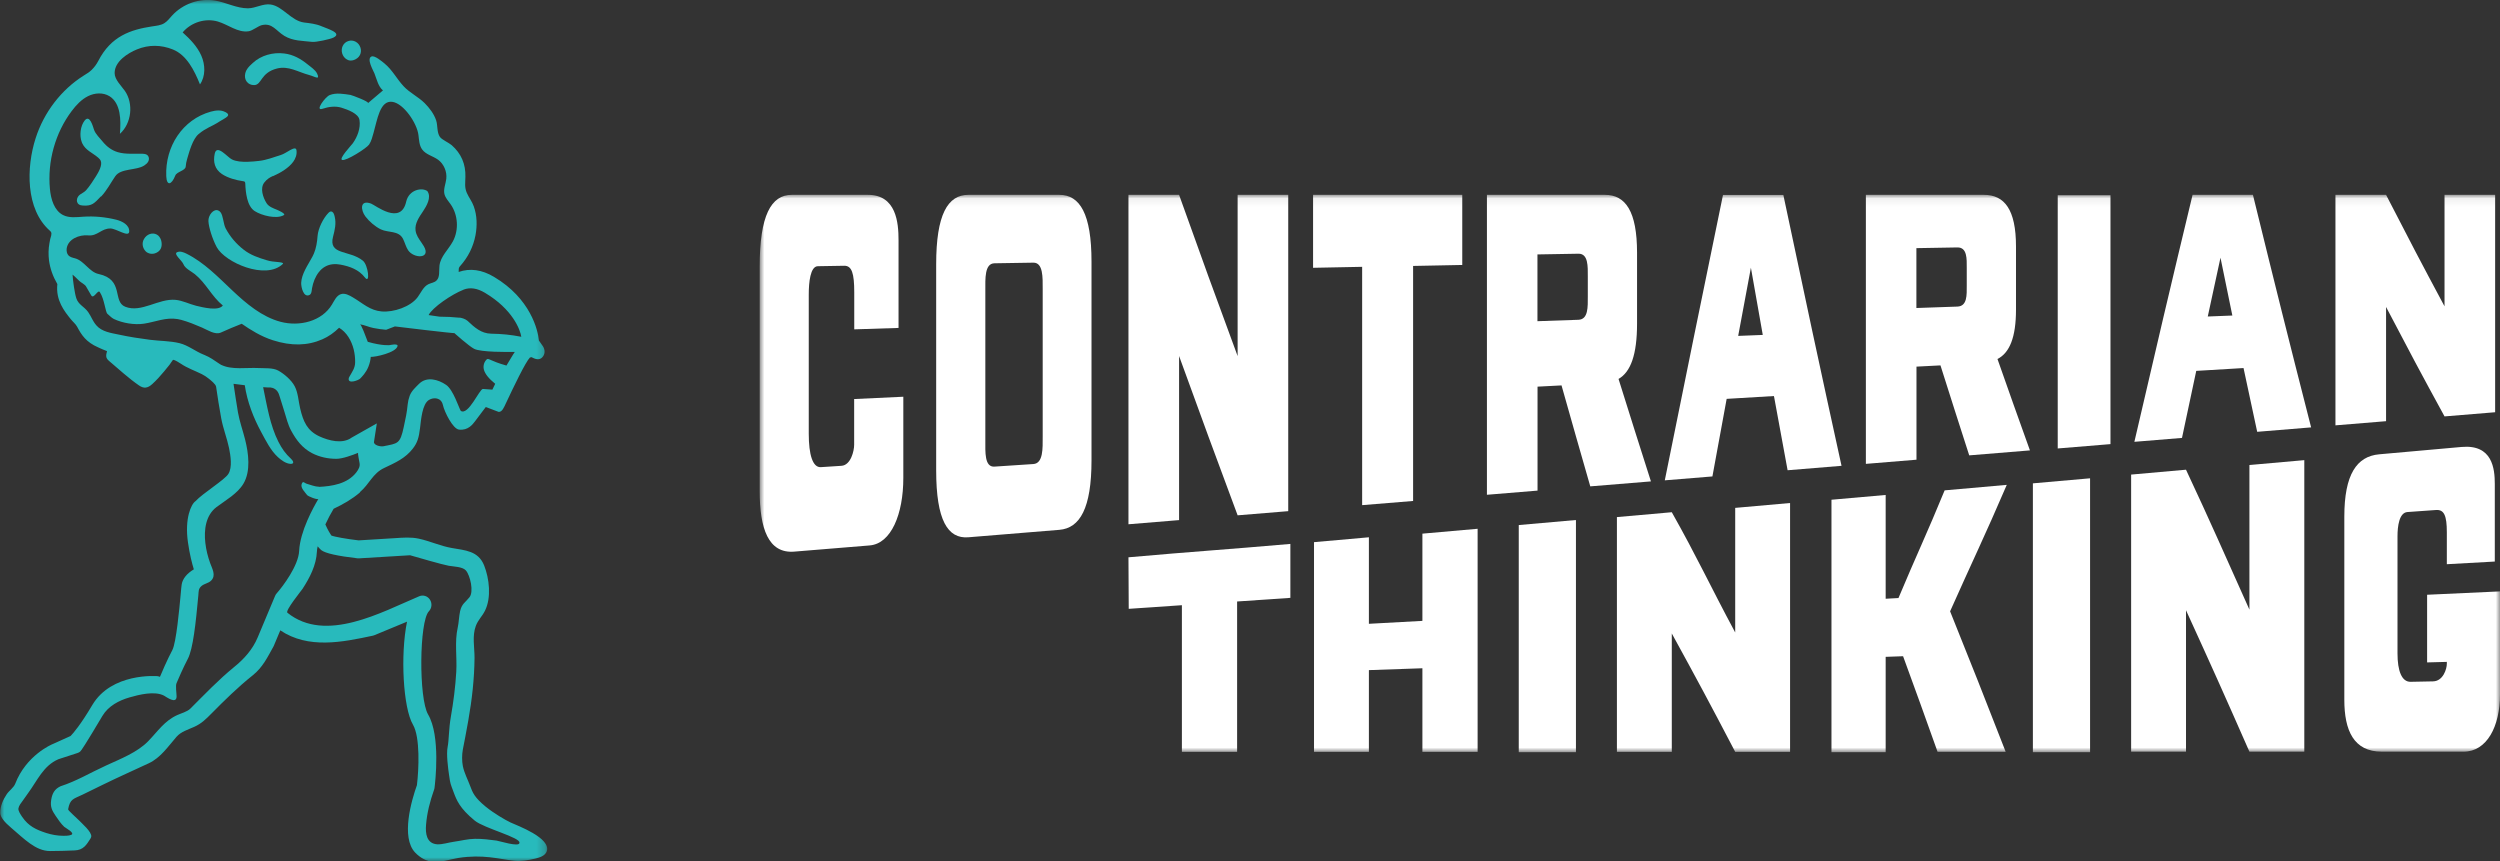 <svg width="296" height="102" viewBox="0 0 296 102" fill="none" xmlns="http://www.w3.org/2000/svg">
<rect x="0" y="0" width="296" height="102" fill="#333333" stroke="none"/>
<mask id="mask0_2005_382" style="mask-type:luminance" maskUnits="userSpaceOnUse" x="89" y="23" width="207" height="67">
<path d="M296 23.068H89.936V89.061H296V23.068Z" fill="white"/>
</mask>
<g mask="url(#mask0_2005_382)">
<path d="M106.953 46.974V56.599C106.953 60.867 105.518 64.369 102.972 64.579C99.394 64.872 97.606 65.019 94.039 65.312C90.957 65.564 89.946 62.555 89.946 58.13V31.634C89.936 25.511 91.3 23.068 93.746 23.068H102.759C106.134 23.068 106.387 26.391 106.387 28.426V38.827C104.295 38.89 103.244 38.921 101.143 38.995V34.612C101.143 32.358 100.86 31.456 99.96 31.466C98.707 31.487 98.091 31.498 96.838 31.519C95.938 31.529 95.757 33.427 95.757 34.864V51.357C95.757 53.831 96.221 55.373 97.191 55.31C98.172 55.247 98.657 55.215 99.627 55.152C100.738 55.079 101.132 53.38 101.132 52.667V47.246C103.457 47.131 104.619 47.079 106.943 46.974H106.953Z" fill="white"/>
<path d="M129.235 30.984V54.502C129.235 60.164 127.871 62.534 125.425 62.733C121.12 63.09 118.968 63.257 114.653 63.614C112.208 63.813 110.843 61.59 110.843 55.698V31.288C110.843 25.406 112.208 23.068 114.653 23.068H125.425C127.861 23.068 129.235 25.322 129.235 30.984ZM123.455 51.734V34.224C123.455 32.871 123.525 31.078 122.343 31.099C120.504 31.131 119.584 31.141 117.745 31.173C116.563 31.194 116.664 33.008 116.664 34.381V52.133C116.664 53.506 116.553 55.331 117.745 55.247C119.584 55.131 120.504 55.069 122.343 54.943C123.525 54.869 123.455 53.087 123.455 51.724V51.734Z" fill="white"/>
<path d="M146.535 23.068H152.527V60.521C150.132 60.72 148.93 60.814 146.535 61.014C143.766 53.58 142.382 49.805 139.603 42.151V61.58C137.208 61.779 136.005 61.873 133.61 62.073V23.068H139.603C142.371 30.816 143.756 34.633 146.535 42.161V23.068Z" fill="white"/>
<path d="M173.132 23.068V31.372C170.807 31.414 169.645 31.435 167.311 31.487V59.315C164.896 59.514 163.693 59.608 161.278 59.808V31.592C158.954 31.634 157.792 31.655 155.468 31.707V23.068H173.132Z" fill="white"/>
<path d="M195.464 56.998C192.594 57.228 191.159 57.354 188.289 57.585C186.925 52.846 186.248 50.455 184.884 45.632C183.752 45.695 183.186 45.726 182.044 45.779V58.088C179.649 58.287 178.447 58.382 176.052 58.581V23.068H190.017C192.463 23.068 193.827 25.018 193.827 29.925V38.313C193.827 42.004 193.069 44.048 191.634 44.866C193.17 49.773 193.938 52.196 195.474 57.008L195.464 56.998ZM182.034 30.114V38.03C183.974 37.967 184.944 37.925 186.885 37.862C188.067 37.82 187.996 36.321 187.996 35.094V32.745C187.996 31.571 188.067 30.019 186.885 30.04C184.944 30.072 183.974 30.093 182.034 30.124V30.114Z" fill="white"/>
<path d="M218.039 55.152C215.482 55.362 214.209 55.467 211.652 55.676C211.006 52.174 210.682 50.423 210.036 46.89C207.792 47.026 206.681 47.089 204.437 47.225C203.76 50.885 203.427 52.719 202.75 56.41C200.496 56.599 199.365 56.683 197.111 56.872C199.385 45.6 201.679 34.339 204.003 23.078H211.147C213.401 33.783 215.694 44.478 218.039 55.163V55.152ZM205.801 39.77C206.964 39.718 207.55 39.697 208.712 39.655C208.156 36.489 207.873 34.895 207.307 31.697C206.701 34.916 206.398 36.53 205.801 39.77Z" fill="white"/>
<path d="M240.331 53.328C237.461 53.559 236.026 53.684 233.156 53.915C231.792 49.69 231.115 47.561 229.751 43.262C228.619 43.325 228.053 43.356 226.911 43.409V54.429C224.516 54.628 223.314 54.722 220.919 54.922V23.068H234.884C237.33 23.068 238.694 24.808 238.694 29.18V36.656C238.694 39.949 237.936 41.773 236.501 42.507C238.037 46.88 238.805 49.039 240.341 53.317L240.331 53.328ZM226.901 29.38V36.468C228.841 36.405 229.811 36.363 231.751 36.3C232.934 36.258 232.863 34.926 232.863 33.825V31.718C232.863 30.669 232.934 29.275 231.751 29.296C229.811 29.327 228.841 29.348 226.901 29.38Z" fill="white"/>
<path d="M243.635 53.098V23.111C246.131 23.111 247.384 23.111 249.88 23.111V52.584C247.384 52.794 246.131 52.889 243.635 53.098Z" fill="white"/>
<path d="M273.637 50.602C271.081 50.812 269.808 50.916 267.251 51.126C266.604 48.127 266.281 46.617 265.634 43.577L260.036 43.912C259.359 47.079 259.025 48.662 258.348 51.849C256.095 52.038 254.963 52.122 252.71 52.311C254.963 42.549 257.257 32.798 259.601 23.068H266.746C269.504 34.308 270.879 39.812 273.637 50.602ZM261.4 37.474C262.562 37.422 263.148 37.401 264.31 37.359C263.755 34.633 263.472 33.259 262.906 30.512C262.299 33.291 261.996 34.685 261.4 37.474Z" fill="white"/>
<path d="M289.432 23.068H295.424V48.809C293.029 49.008 291.827 49.102 289.432 49.302C286.663 44.237 285.278 41.637 282.51 36.342V49.868C280.115 50.067 278.912 50.161 276.517 50.361V23.068H282.51C285.278 28.457 286.663 31.099 289.432 36.269V23.068Z" fill="white"/>
<path d="M152.78 64.4V70.786C150.264 70.954 149 71.048 146.474 71.216V89.02C143.857 89.02 142.553 89.02 139.936 89.02V71.656C137.42 71.824 136.157 71.918 133.641 72.086C133.641 70.041 133.61 68.028 133.61 65.984C141.26 65.302 145.12 65.071 152.78 64.4Z" fill="white"/>
<path d="M174.95 62.607V89.02C172.333 89.02 171.03 89.02 168.412 89.02V79.122C165.876 79.206 164.613 79.258 162.077 79.342V89.02C159.479 89.02 158.176 89.02 155.579 89.02V64.191C158.176 63.96 159.479 63.845 162.077 63.614V73.858C164.613 73.722 165.876 73.648 168.412 73.512V63.184C171.03 62.953 172.333 62.838 174.95 62.607Z" fill="white"/>
<path d="M179.821 89.061V62.166C182.529 61.925 183.883 61.81 186.592 61.569V89.061H179.821Z" fill="white"/>
<path d="M205.448 60.133C208.045 59.902 209.348 59.787 211.945 59.556V89.02C209.348 89.02 208.045 89.02 205.448 89.02C202.447 83.274 200.941 80.474 197.94 75.001V89.02C195.343 89.02 194.039 89.02 191.442 89.02V61.224C194.039 60.993 195.343 60.877 197.94 60.647C200.941 65.973 202.447 69.287 205.448 74.886V60.133Z" fill="white"/>
<path d="M237.461 89.01C234.237 89.01 232.631 89.01 229.407 89.01C227.77 84.428 226.962 82.163 225.325 77.697C224.496 77.728 224.092 77.739 223.263 77.77V89.062H216.846V59.169C219.413 58.939 220.696 58.823 223.263 58.603V70.892C223.869 70.86 224.173 70.839 224.779 70.808C226.83 65.911 228.184 63.091 230.246 58.058C233.186 57.796 234.662 57.67 237.602 57.408C235.046 63.363 233.449 66.635 230.892 72.381C233.52 78.913 234.833 82.237 237.471 89.01H237.461Z" fill="white"/>
<path d="M240.694 89.062V57.228C243.403 56.987 244.757 56.872 247.465 56.631V89.062H240.694Z" fill="white"/>
<path d="M266.331 55.058C268.928 54.827 270.232 54.712 272.829 54.481V88.999C270.232 88.999 268.928 88.999 266.331 88.999C263.33 82.173 261.824 78.817 258.823 72.254V88.999C256.226 88.999 254.923 88.999 252.326 88.999V56.19C254.923 55.96 256.226 55.844 258.823 55.614C261.824 62.02 263.33 65.501 266.331 72.18V55.047V55.058Z" fill="white"/>
<path d="M296 70.031V82.226C296 86.011 294.444 88.999 291.685 88.999C287.815 88.999 285.875 88.999 282.005 88.999C278.66 88.999 277.568 86.462 277.568 82.855V61.172C277.568 56.16 279.044 54.031 281.691 53.79C283.763 53.601 284.794 53.517 286.865 53.329C286.865 53.329 287.795 53.245 291.453 52.92C295.111 52.595 295.384 55.499 295.384 57.303V66.487C293.11 66.613 291.978 66.676 289.705 66.802V63.017C289.705 61.067 289.391 60.312 288.421 60.385C287.067 60.48 286.39 60.532 285.036 60.626C284.066 60.7 283.864 62.293 283.864 63.499V77.361C283.864 79.447 284.369 80.747 285.42 80.726C286.481 80.705 287.007 80.695 288.068 80.674C289.27 80.653 289.705 79.196 289.705 78.587V78.367C288.775 78.388 288.3 78.409 287.37 78.43V70.419C290.826 70.262 292.554 70.178 296 70.021V70.031Z" fill="white"/>
</g>
<mask id="mask1_2005_382" style="mask-type:luminance" maskUnits="userSpaceOnUse" x="0" y="0" width="65" height="102">
<path d="M64.774 0H0V102H64.774V0Z" fill="white"/>
</mask>
<g mask="url(#mask1_2005_382)">
<path d="M42.614 58.266C43.746 57.312 44.11 56.064 45.474 55.414C46.798 54.785 48 54.271 48.9 53.086C49.405 52.426 49.597 51.849 49.738 50.643C49.849 49.71 49.991 47.833 50.789 47.351C51.365 47.005 52.244 47.078 52.436 47.938C52.628 48.798 53.619 50.769 54.336 50.864C55.427 51 55.973 50.224 56.236 49.889C56.842 49.102 57.509 48.179 57.519 48.19L59.035 48.767C59.459 48.809 59.692 48.179 59.884 47.781C60.803 45.82 62.218 42.874 62.743 42.329C63.077 42.308 62.743 42.203 63.148 42.392C63.592 42.601 64.007 42.612 64.3 42.192C64.593 41.783 64.502 41.238 64.178 40.85L63.805 40.316C63.693 39.078 62.814 35.356 58.499 32.787C57.065 31.927 55.65 31.728 54.306 32.2C54.306 32.095 54.316 31.98 54.316 31.875C54.316 31.749 54.366 31.623 54.477 31.508C55.427 30.449 56.034 29.222 56.297 27.859C56.509 26.727 56.489 25.521 56.094 24.43C55.892 23.854 55.508 23.382 55.266 22.826C54.983 22.166 55.094 21.641 55.104 20.949C55.145 19.419 54.609 18.181 53.477 17.185C53.123 16.881 52.335 16.556 52.083 16.21C51.709 15.665 51.84 14.857 51.638 14.249C51.385 13.484 50.84 12.771 50.284 12.215C49.516 11.45 48.516 10.999 47.778 10.202C46.969 9.332 46.454 8.273 45.504 7.497C45.252 7.298 44.372 6.532 43.988 6.689C43.372 6.941 44.17 8.294 44.342 8.713C44.605 9.384 44.787 10.254 45.343 10.705C44.746 11.209 44.16 11.712 43.564 12.215C43.766 12.047 41.674 11.271 41.502 11.24C40.734 11.125 39.795 10.946 39.027 11.261C38.522 11.46 37.208 13.211 38.198 12.876C38.916 12.634 39.704 12.53 40.431 12.75C41.159 12.981 42.442 13.431 42.564 14.207C42.715 15.182 42.311 16.21 41.765 16.975C41.604 17.196 40.098 18.789 40.502 18.936C40.967 19.104 43.412 17.542 43.695 17.122C43.978 16.713 44.089 16.2 44.231 15.717C44.665 14.228 44.969 11.848 46.454 12.058C47.798 12.247 49.385 14.606 49.546 16C49.617 16.577 49.637 17.206 49.971 17.678C50.415 18.307 51.244 18.464 51.86 18.905C52.547 19.408 52.942 20.31 52.84 21.18C52.77 21.778 52.487 22.375 52.618 22.962C52.729 23.434 53.083 23.801 53.356 24.189C54.235 25.437 54.346 27.23 53.619 28.582C53.093 29.558 52.163 30.344 52.032 31.456C51.961 32.074 52.113 32.819 51.668 33.227C51.406 33.469 51.032 33.5 50.708 33.657C50.122 33.951 49.849 34.643 49.455 35.178C48.606 36.331 46.596 36.992 45.201 36.876C43.806 36.761 43.008 35.943 41.796 35.22C41.351 34.958 40.836 34.664 40.35 34.832C39.845 34.999 39.593 35.576 39.31 36.048C38.107 38.061 35.439 38.69 33.226 38.103C31.013 37.516 29.174 35.964 27.487 34.37C25.799 32.777 24.152 31.067 22.09 30.04C21.737 29.862 21.323 29.704 20.969 29.862C20.494 30.071 21.535 30.816 21.727 31.298C21.919 31.791 22.666 32.137 23.071 32.462C24.415 33.553 25.051 35.083 26.385 36.174C25.85 36.855 24.061 36.404 23.232 36.205C22.404 35.996 21.626 35.587 20.787 35.503C18.766 35.314 16.735 37.075 14.835 36.321C13.279 35.712 14.734 33.091 11.672 32.441C10.571 32.21 9.974 30.879 8.883 30.585C8.6 30.512 8.297 30.449 8.095 30.229C7.913 30.019 7.863 29.715 7.893 29.432C8.044 28.31 9.368 27.765 10.46 27.869C11.551 27.974 11.995 27.031 13.087 27.052C13.804 27.073 15.259 28.153 15.3 27.419C15.34 26.643 14.481 26.192 13.764 26.014C12.491 25.699 11.177 25.573 9.873 25.657C9.055 25.71 8.196 25.835 7.458 25.458C6.417 24.923 6.023 23.581 5.912 22.386C5.599 19.114 6.539 15.738 8.489 13.148C9.025 12.435 9.651 11.764 10.439 11.376C11.227 10.988 12.198 10.925 12.956 11.387C14.31 12.226 14.33 14.207 14.198 15.843C15.573 14.616 15.835 12.278 14.784 10.758C14.37 10.171 13.572 9.426 13.572 8.65C13.572 7.266 15.138 6.291 16.209 5.851C17.614 5.274 19.079 5.295 20.474 5.861C22.101 6.522 23 8.315 23.677 9.992C24.354 9.028 24.314 7.665 23.829 6.574C23.344 5.484 22.495 4.624 21.626 3.837C22.626 2.642 24.314 2.118 25.789 2.548C27.032 2.915 28.164 3.9 29.447 3.701C29.882 3.638 30.569 3.082 30.993 2.978C32.236 2.674 32.691 3.659 33.681 4.257C34.712 4.865 35.793 4.823 36.965 4.959C37.39 5.012 39.108 4.645 39.492 4.446C40.532 3.911 38.855 3.439 38.036 3.093C37.39 2.82 36.682 2.747 35.985 2.663C34.469 2.453 33.479 0.744 32.054 0.535C31.135 0.398 30.286 0.975 29.356 0.985C28.032 0.985 26.799 0.304 25.496 0.073C23.637 -0.252 21.646 0.44 20.352 1.866C20.07 2.181 19.807 2.527 19.453 2.747C19.029 3.009 18.503 3.051 18.018 3.124C15.472 3.512 13.148 4.267 11.632 7.224C11.43 7.612 11.157 7.979 10.844 8.283C10.571 8.556 10.227 8.745 9.904 8.954C7.256 10.621 5.205 13.295 4.225 16.346C3.103 19.817 3.012 24.776 5.912 27.324C6.084 27.471 6.124 27.607 6.064 27.849V27.89C5.973 28.174 5.902 28.457 5.852 28.792C5.73 29.484 5.72 30.166 5.801 30.816C5.932 31.802 6.256 32.714 6.791 33.636C6.579 35.576 7.64 36.866 8.378 37.788C8.62 38.093 8.954 38.355 9.136 38.69C9.651 39.665 10.187 40.504 11.632 41.133C11.864 41.249 12.41 41.479 12.672 41.574C12.561 42.035 12.45 42.35 12.915 42.738C14.067 43.713 15.209 44.772 16.452 45.632C17.028 46.03 17.483 45.977 18.038 45.464C18.534 45.013 18.988 44.51 19.423 43.985C19.645 43.723 19.857 43.45 20.08 43.178C20.11 43.147 20.464 42.601 20.484 42.601C20.767 42.622 21.171 42.926 21.413 43.063C22.181 43.587 23.05 43.88 23.879 44.289C24.182 44.436 24.475 44.635 24.748 44.856C24.971 45.044 25.536 45.474 25.587 45.789C25.769 47.036 25.961 48.284 26.193 49.532C26.416 50.738 26.87 51.86 27.123 53.066C27.295 53.925 27.527 55.32 27.042 56.106C26.618 56.809 23.99 58.413 23.152 59.336C22.636 59.671 21.848 61.38 22.252 64.201C22.454 65.627 22.737 66.717 22.95 67.409C22.111 67.912 21.626 68.531 21.515 69.181C21.484 69.359 21.444 69.768 21.383 70.471C21.242 72.002 20.868 76.07 20.413 76.951C19.756 78.198 19.11 79.719 18.938 80.138C18.837 80.096 18.726 80.065 18.614 80.054C18.564 80.054 13.218 79.614 10.924 83.483C9.54 85.821 8.681 86.807 8.358 87.142L6.266 88.086C6.124 88.138 3.103 89.418 1.799 92.804C1.628 93.245 1.062 93.633 0.799 94.031C0.375 94.66 0.001 95.478 0.031 96.264C0.051 96.768 0.536 97.344 1.304 97.995C2.85 99.305 4.215 100.763 5.922 100.763C6.892 100.763 7.873 100.731 8.843 100.689C9.308 100.668 9.692 100.542 10.035 100.207C10.288 99.955 10.48 99.651 10.672 99.347C10.732 99.263 10.783 99.169 10.803 99.064C10.894 98.498 9.671 97.481 9.338 97.114C9.207 96.967 8.044 95.95 8.065 95.824C8.297 94.555 8.701 94.608 9.823 94.063C10.601 93.685 11.379 93.297 12.157 92.92C13.956 92.039 15.795 91.221 17.614 90.372C19.009 89.722 19.898 88.39 20.898 87.237C21.424 86.629 22.293 86.377 22.99 86.062C23.869 85.664 24.364 85.161 25.061 84.458C26.618 82.885 28.194 81.334 29.922 79.96C31.104 79.016 31.67 77.821 32.398 76.51C32.418 76.479 32.438 76.437 32.448 76.395L33.186 74.633C36.501 76.867 40.532 76.038 44.15 75.263C44.211 75.252 44.271 75.231 44.322 75.21L48.192 73.606C47.384 77.559 47.737 83.829 48.889 85.79C49.769 87.289 49.587 91.137 49.364 92.962C48.728 94.744 47.434 99.158 49.162 100.951C49.738 101.549 50.486 101.989 51.304 102.042C52.305 102.105 53.295 101.738 54.275 101.58C57.216 101.13 59.015 101.706 60.834 101.906C61.682 102 62.551 101.853 63.39 101.654C63.875 101.539 64.562 101.329 64.744 100.784C65.25 99.211 61.258 97.753 60.46 97.386C59.803 97.082 58.449 96.275 57.519 95.52C56.175 94.419 55.963 93.853 55.67 93.067C55.377 92.28 54.963 91.515 54.801 90.707C54.68 90.099 54.69 89.334 54.801 88.736C54.963 87.897 55.185 86.807 55.448 85.297C55.882 82.843 56.165 80.358 56.185 77.863C56.185 76.615 55.892 75.315 56.337 74.109C56.62 73.365 57.095 72.977 57.428 72.295C58.196 70.743 57.934 68.489 57.317 66.937C56.62 65.218 55.094 65.165 53.487 64.882C52.194 64.662 50.9 64.064 49.597 63.781C48.637 63.572 47.717 63.656 46.747 63.718C45.322 63.802 43.887 63.897 42.462 63.981C41.028 63.813 39.562 63.551 39.229 63.404C39.138 63.288 38.784 62.701 38.522 62.093C38.815 61.454 39.178 60.772 39.502 60.237C40.593 59.724 41.684 59.105 42.614 58.308V58.266ZM54.872 34.297C55.66 33.993 56.499 34.119 57.428 34.674C60.702 36.625 61.592 39.036 61.723 39.875C60.49 39.634 59.409 39.529 58.156 39.508C56.974 39.487 56.195 38.774 55.357 37.988C55.145 37.788 54.599 37.579 54.306 37.61L53.255 37.526L52.052 37.495L50.749 37.306C51.173 36.425 53.487 34.842 54.872 34.307V34.297ZM26.213 43.22C26.112 43.167 26.021 43.105 25.93 43.042C25.375 42.664 24.849 42.287 24.223 42.035L24.122 41.993C23.131 41.605 22.303 40.892 21.252 40.63C20.13 40.357 18.907 40.378 17.765 40.232C16.533 40.074 15.31 39.886 14.097 39.623C13.158 39.424 12.066 39.288 11.409 38.523C10.924 37.946 10.864 37.568 10.439 36.95C9.985 36.3 9.287 36.09 9.035 35.314C8.833 34.716 8.62 33.133 8.59 32.514C8.883 32.745 9.136 33.028 9.409 33.28C9.601 33.458 10.045 33.678 10.177 33.898C10.379 34.255 10.591 34.622 10.803 34.978C11.096 35.471 11.591 34.213 11.824 34.591C12.38 35.45 12.47 36.96 12.723 37.159C12.895 37.296 13.208 37.642 13.481 37.768C14.522 38.26 15.916 38.491 17.048 38.323C18.412 38.114 19.615 37.547 21.029 37.778C21.171 37.799 21.312 37.831 21.454 37.872C22.303 38.103 23.111 38.439 23.92 38.785C24.536 39.047 25.445 39.676 26.133 39.382C26.961 39.015 27.77 38.659 28.619 38.334C29.649 39.047 30.892 39.833 32.307 40.284C34.49 40.986 36.41 40.945 38.178 40.169C38.895 39.854 39.552 39.393 40.148 38.806C41.058 39.351 41.614 40.336 41.876 41.364C41.998 41.867 42.058 42.381 42.048 42.895C42.048 43.566 41.705 44.006 41.381 44.583C41.331 44.667 41.28 44.761 41.28 44.856C41.25 45.485 42.452 45.023 42.644 44.824C42.857 44.604 43.332 44.132 43.614 43.43C43.776 43.031 43.867 42.643 43.897 42.255C44.423 42.287 46.879 41.762 47.071 40.976C47.151 40.63 46.141 40.861 46.141 40.861C46.141 40.861 45.302 40.976 43.544 40.473C43.301 39.823 42.776 38.418 42.624 38.397C43.17 38.481 43.675 38.732 44.221 38.837C44.736 38.942 45.241 39.005 45.716 39.047L46.757 38.648C46.889 38.669 53.861 39.508 53.79 39.435C53.79 39.435 55.529 40.986 56.135 41.301C56.953 41.721 60.197 41.668 60.51 41.668C60.611 41.668 60.844 41.658 60.955 41.668C60.783 41.888 60.157 42.979 59.965 43.283C57.954 42.717 57.843 42.339 57.61 42.57C57.307 42.874 57.186 43.314 57.287 43.744C57.408 44.247 57.863 44.824 58.631 45.443C58.52 45.663 58.408 45.894 58.297 46.135C58.297 46.135 57.307 46.051 57.176 46.051C56.771 46.051 55.458 49.228 54.558 48.651C54.346 48.347 53.679 46.156 52.82 45.569C51.891 44.929 50.526 44.541 49.617 45.443C49.233 45.831 48.708 46.292 48.505 46.869C48.384 47.204 48.303 47.54 48.273 47.854C48.172 48.882 48.031 49.501 47.808 50.538C47.374 52.604 47.091 52.489 45.403 52.835C45.029 52.908 44.221 52.709 44.281 52.31L44.615 50.13C44.615 50.13 41.674 51.786 41.644 51.807C40.542 52.615 38.926 52.174 37.804 51.66C36.369 50.989 35.904 49.909 35.541 48.368C35.338 47.519 35.298 46.512 34.894 45.736C34.51 45.002 33.641 44.258 32.933 43.87C32.297 43.524 31.296 43.618 30.579 43.576C29.245 43.503 27.456 43.818 26.213 43.209V43.22ZM42.341 66.109C42.392 66.109 42.452 66.109 42.503 66.109L48.556 65.742C49.243 65.941 52.416 66.864 53.144 66.99C53.689 67.084 54.771 67.095 55.155 67.535C55.67 68.122 56.125 70.062 55.579 70.723C55.074 71.352 54.68 71.478 54.477 72.358C54.336 72.998 54.336 73.669 54.195 74.308C53.811 76.007 54.124 77.8 54.023 79.53C53.922 81.313 53.689 83.085 53.386 84.836C53.123 86.314 53.164 87.625 53.002 88.422C52.83 89.281 53.043 90.917 53.174 91.798C53.325 92.867 53.336 92.783 53.699 93.769C54.053 94.723 54.417 95.698 56.216 97.166C57.317 98.068 61.713 99.179 61.501 99.798C61.501 100.333 59.065 99.557 58.792 99.525C57.944 99.41 57.095 99.305 56.236 99.316C55.387 99.326 54.589 99.546 53.75 99.662C53.123 99.746 52.386 99.997 51.769 99.966C50.496 99.882 50.355 98.676 50.446 97.638C50.557 96.233 50.92 94.849 51.385 93.528C51.416 93.454 51.436 93.371 51.446 93.287C51.527 92.668 52.184 87.132 50.688 84.594C49.566 82.697 49.637 73.564 50.779 72.379C51.133 72.012 51.183 71.436 50.91 71.006C50.638 70.576 50.102 70.397 49.637 70.597C45.201 72.463 38.562 76.206 34.025 72.547C33.752 72.295 35.662 69.957 35.823 69.716C36.662 68.426 37.45 66.916 37.521 65.323C37.521 65.134 37.562 64.935 37.612 64.683C37.764 64.872 37.905 65.019 38.036 65.134C38.522 65.511 39.936 65.826 42.351 66.109H42.341ZM37.723 57.616C37.309 57.637 36.693 57.375 36.329 57.281C36.046 57.207 35.864 56.851 35.712 57.333C35.571 57.784 36.127 58.287 36.359 58.612C36.47 58.769 37.602 59.22 37.703 59.063C37.087 60.101 35.53 62.901 35.419 65.228C35.338 66.979 33.479 69.443 32.762 70.251C32.681 70.335 32.62 70.439 32.57 70.555C32.57 70.555 30.549 75.357 30.518 75.451C29.912 76.909 28.891 78.031 27.699 78.995C25.85 80.505 24.233 82.214 22.535 83.902C22.171 84.269 21.434 84.458 20.979 84.668C19.473 85.349 18.675 86.597 17.543 87.761C16.27 89.072 14.279 89.848 12.632 90.603C10.53 91.567 9.136 92.448 7.155 93.098C6.458 93.433 6.185 93.937 6.064 94.692C5.932 95.51 6.145 95.95 6.589 96.6C6.903 97.051 7.206 97.523 7.6 97.89C7.761 98.037 8.913 98.624 8.439 98.844C8.166 98.97 7.62 98.959 7.509 98.959C6.822 98.959 6.124 98.833 5.468 98.624C4.275 98.236 3.376 97.816 2.638 96.736C2.476 96.495 2.123 96.002 2.183 95.709C2.234 95.394 2.507 95.048 2.689 94.807C2.86 94.576 3.093 94.23 3.305 93.937C4.437 92.406 5.124 90.655 6.923 89.889L9.176 89.156C9.287 89.124 9.399 89.061 9.489 88.988C9.611 88.893 10.126 88.128 12.127 84.762C12.824 83.588 14.097 82.927 15.34 82.571C16.462 82.246 18.311 81.784 19.413 82.361C19.696 82.518 20.908 83.431 20.908 82.445C20.908 82.088 20.757 81.187 20.908 80.872C21.09 80.442 21.666 79.1 22.242 77.999C22.858 76.825 23.182 73.742 23.465 70.681L23.485 70.481C23.526 69.989 23.485 69.716 23.849 69.391C24.182 69.097 24.677 69.066 25.001 68.741C25.617 68.122 25.112 67.325 24.88 66.665C24.607 65.899 24.405 65.103 24.314 64.295C24.132 62.754 24.344 61.003 25.648 60.028C26.698 59.241 28.123 58.444 28.821 57.27C29.71 55.781 29.427 53.663 29.023 52.048C28.75 50.968 28.366 49.909 28.174 48.819C27.982 47.697 27.82 46.565 27.648 45.443C28.063 45.495 28.517 45.558 28.982 45.611C29.275 47.582 30.003 49.459 30.943 51.189C31.498 52.206 32.034 53.317 32.893 54.114C33.277 54.471 33.863 54.9 34.399 54.921C34.904 54.942 34.712 54.554 34.459 54.324C33.802 53.726 33.378 53.118 32.964 52.31C31.963 50.318 31.61 48.022 31.155 45.841C31.549 45.873 31.822 45.883 32.004 45.873C32.347 45.915 32.873 46.072 33.085 46.858C33.277 47.477 33.469 48.085 33.661 48.704C33.904 49.469 34.085 50.276 34.469 50.979C35.076 52.111 35.803 53.055 36.945 53.653C37.834 54.114 38.835 54.324 39.825 54.324C40.563 54.324 41.705 53.894 42.392 53.621C42.351 53.632 42.533 54.691 42.564 54.785C42.665 55.225 42.452 55.571 42.19 55.928C41.129 57.291 39.32 57.574 37.733 57.648L37.723 57.616Z" fill="#28BABC"/>
<path d="M39.642 25.699C39.602 25.521 39.551 25.332 39.45 25.185C39.39 25.101 39.289 25.038 39.188 25.038C39.066 25.038 38.965 25.122 38.885 25.206C38.278 25.825 37.672 27.03 37.601 27.932C37.551 28.635 37.44 29.369 37.167 30.019C37.116 30.145 37.056 30.27 36.985 30.396C36.712 30.921 36.379 31.424 36.116 31.959C35.883 32.441 35.681 32.955 35.661 33.489C35.641 33.961 35.924 35.272 36.641 34.926C36.904 34.8 36.904 34.381 36.944 34.129C37.005 33.783 37.106 33.437 37.237 33.112C37.5 32.483 37.914 31.885 38.511 31.56C39.056 31.256 39.693 31.214 40.299 31.329C41.421 31.539 42.482 31.917 43.21 32.86C43.856 33.689 43.604 31.392 42.967 30.868C41.381 29.568 38.834 30.25 39.44 27.995C39.642 27.23 39.814 26.464 39.642 25.72V25.699Z" fill="#28BABC"/>
<path d="M11.975 23.266C12.642 22.564 13.096 21.672 13.642 20.875C14.309 19.89 16.158 20.215 17.108 19.575C17.28 19.46 17.452 19.313 17.553 19.125C17.704 18.831 17.644 18.453 17.34 18.296C17.189 18.223 17.017 18.212 16.845 18.202C15.875 18.17 14.875 18.296 13.935 18.013C13.228 17.803 12.631 17.352 12.156 16.765C11.813 16.335 11.328 15.906 11.136 15.371C11.005 14.993 10.631 13.504 10.024 14.27C9.509 14.92 9.388 16.063 9.681 16.828C9.701 16.87 9.711 16.912 9.731 16.954C10.125 17.803 10.954 18.087 11.621 18.663C11.752 18.779 11.874 18.894 11.934 19.062C12.136 19.586 11.641 20.425 11.378 20.844C11.045 21.389 10.6 22.06 10.196 22.522C9.994 22.742 9.721 22.868 9.479 23.035C9.024 23.35 8.913 24.105 9.539 24.294C9.57 24.294 9.954 24.367 9.832 24.336C10.893 24.409 11.166 24.073 11.944 23.256L11.975 23.266Z" fill="#28BABC"/>
<path d="M32.326 20.855C32.791 20.645 33.246 20.415 33.67 20.121C34.428 19.607 35.236 18.821 35.105 17.793C35.014 17.133 33.933 18.15 33.256 18.349C32.397 18.611 31.558 18.957 30.669 19.051C30.285 19.093 29.81 19.146 29.335 19.156C28.658 19.177 27.951 19.125 27.456 18.873C26.93 18.622 25.677 17.017 25.424 18.192C25.212 19.167 25.424 20.027 26.273 20.603C26.981 21.075 27.951 21.337 28.779 21.453C28.982 21.474 29.032 21.536 29.042 21.746C29.082 22.753 29.234 24.409 30.164 24.997C30.962 25.51 32.741 25.982 33.61 25.468C33.893 25.301 32.842 24.86 32.771 24.829C32.336 24.651 31.821 24.472 31.558 24.053C31.134 23.371 30.77 22.302 31.285 21.62C31.609 21.201 31.932 21.012 32.326 20.834V20.855Z" fill="#28BABC"/>
<path d="M50.627 22.648C49.98 22.145 48.414 22.449 48.09 23.886C47.454 26.727 44.443 24.295 43.937 24.106C42.583 23.603 42.694 24.882 43.27 25.637C43.725 26.234 44.422 26.832 45.089 27.157C45.968 27.576 47.201 27.272 47.717 28.279C47.939 28.719 48.05 29.223 48.323 29.631C48.97 30.607 51.061 30.691 50.192 29.17C50.101 29.013 50 28.866 49.899 28.719C49.596 28.279 49.273 27.839 49.202 27.293C49.091 26.454 49.636 25.689 50.101 24.997C50.506 24.389 51.102 23.372 50.617 22.659L50.627 22.648Z" fill="#28BABC"/>
<path d="M26.698 13.284C26.172 12.98 25.526 13.064 24.95 13.221C21.625 14.144 19.543 17.342 19.685 20.854C19.735 22.07 20.321 21.892 20.756 20.781C20.938 20.32 21.948 20.215 21.989 19.722C22.009 19.418 22.07 19.114 22.161 18.81C22.423 17.918 22.817 16.461 23.515 15.874C24.465 15.087 25.02 15.024 25.99 14.385C26.688 13.934 27.456 13.703 26.708 13.273L26.698 13.284Z" fill="#28BABC"/>
<path d="M33.489 31.257C33.67 31.078 32.963 31.036 32.902 31.026C32.448 30.984 32.033 30.953 31.599 30.816C30.619 30.523 29.648 30.198 28.83 29.547C27.971 28.876 27.223 28.006 26.708 27.02C26.455 26.528 26.415 25.521 26.122 25.144C26.041 25.039 25.95 24.965 25.849 24.924C25.293 24.672 24.636 25.49 24.677 26.192C24.717 26.926 25.142 28.289 25.657 29.254C26.637 31.089 31.498 33.196 33.489 31.246V31.257Z" fill="#28BABC"/>
<path d="M36.419 7.622C35.59 6.951 34.711 6.458 33.65 6.332C32.336 6.165 30.901 6.542 29.911 7.475L29.81 7.57C29.487 7.863 29.163 8.178 29.042 8.671C28.85 9.436 29.335 10.097 30.103 10.076C31.013 10.044 30.831 8.618 32.781 8.115C34.166 7.758 35.287 8.534 36.601 8.88C37.298 9.069 37.925 9.541 37.551 8.723C37.339 8.272 36.793 7.926 36.419 7.622Z" fill="#28BABC"/>
<path d="M17.451 29.903C17.603 29.997 17.785 30.05 17.977 30.05C18.088 30.05 18.199 30.039 18.311 30.008C18.634 29.914 18.897 29.714 19.028 29.452C19.159 29.201 19.18 28.834 19.089 28.488C18.998 28.163 18.806 27.9 18.573 27.775C18.038 27.481 17.351 27.733 17.037 28.32C16.896 28.561 16.855 28.855 16.916 29.148C16.987 29.463 17.189 29.756 17.441 29.914L17.451 29.903Z" fill="#28BABC"/>
<path d="M41.057 7.024C41.189 7.119 41.35 7.171 41.532 7.171C41.613 7.171 41.694 7.16 41.785 7.14C42.139 7.056 42.462 6.814 42.614 6.521C42.745 6.259 42.775 5.955 42.684 5.661C42.593 5.347 42.381 5.084 42.108 4.938C41.846 4.791 41.522 4.759 41.229 4.864C40.936 4.959 40.704 5.168 40.572 5.451C40.309 6.007 40.532 6.731 41.057 7.035V7.024Z" fill="#28BABC"/>
</g>
</svg>
